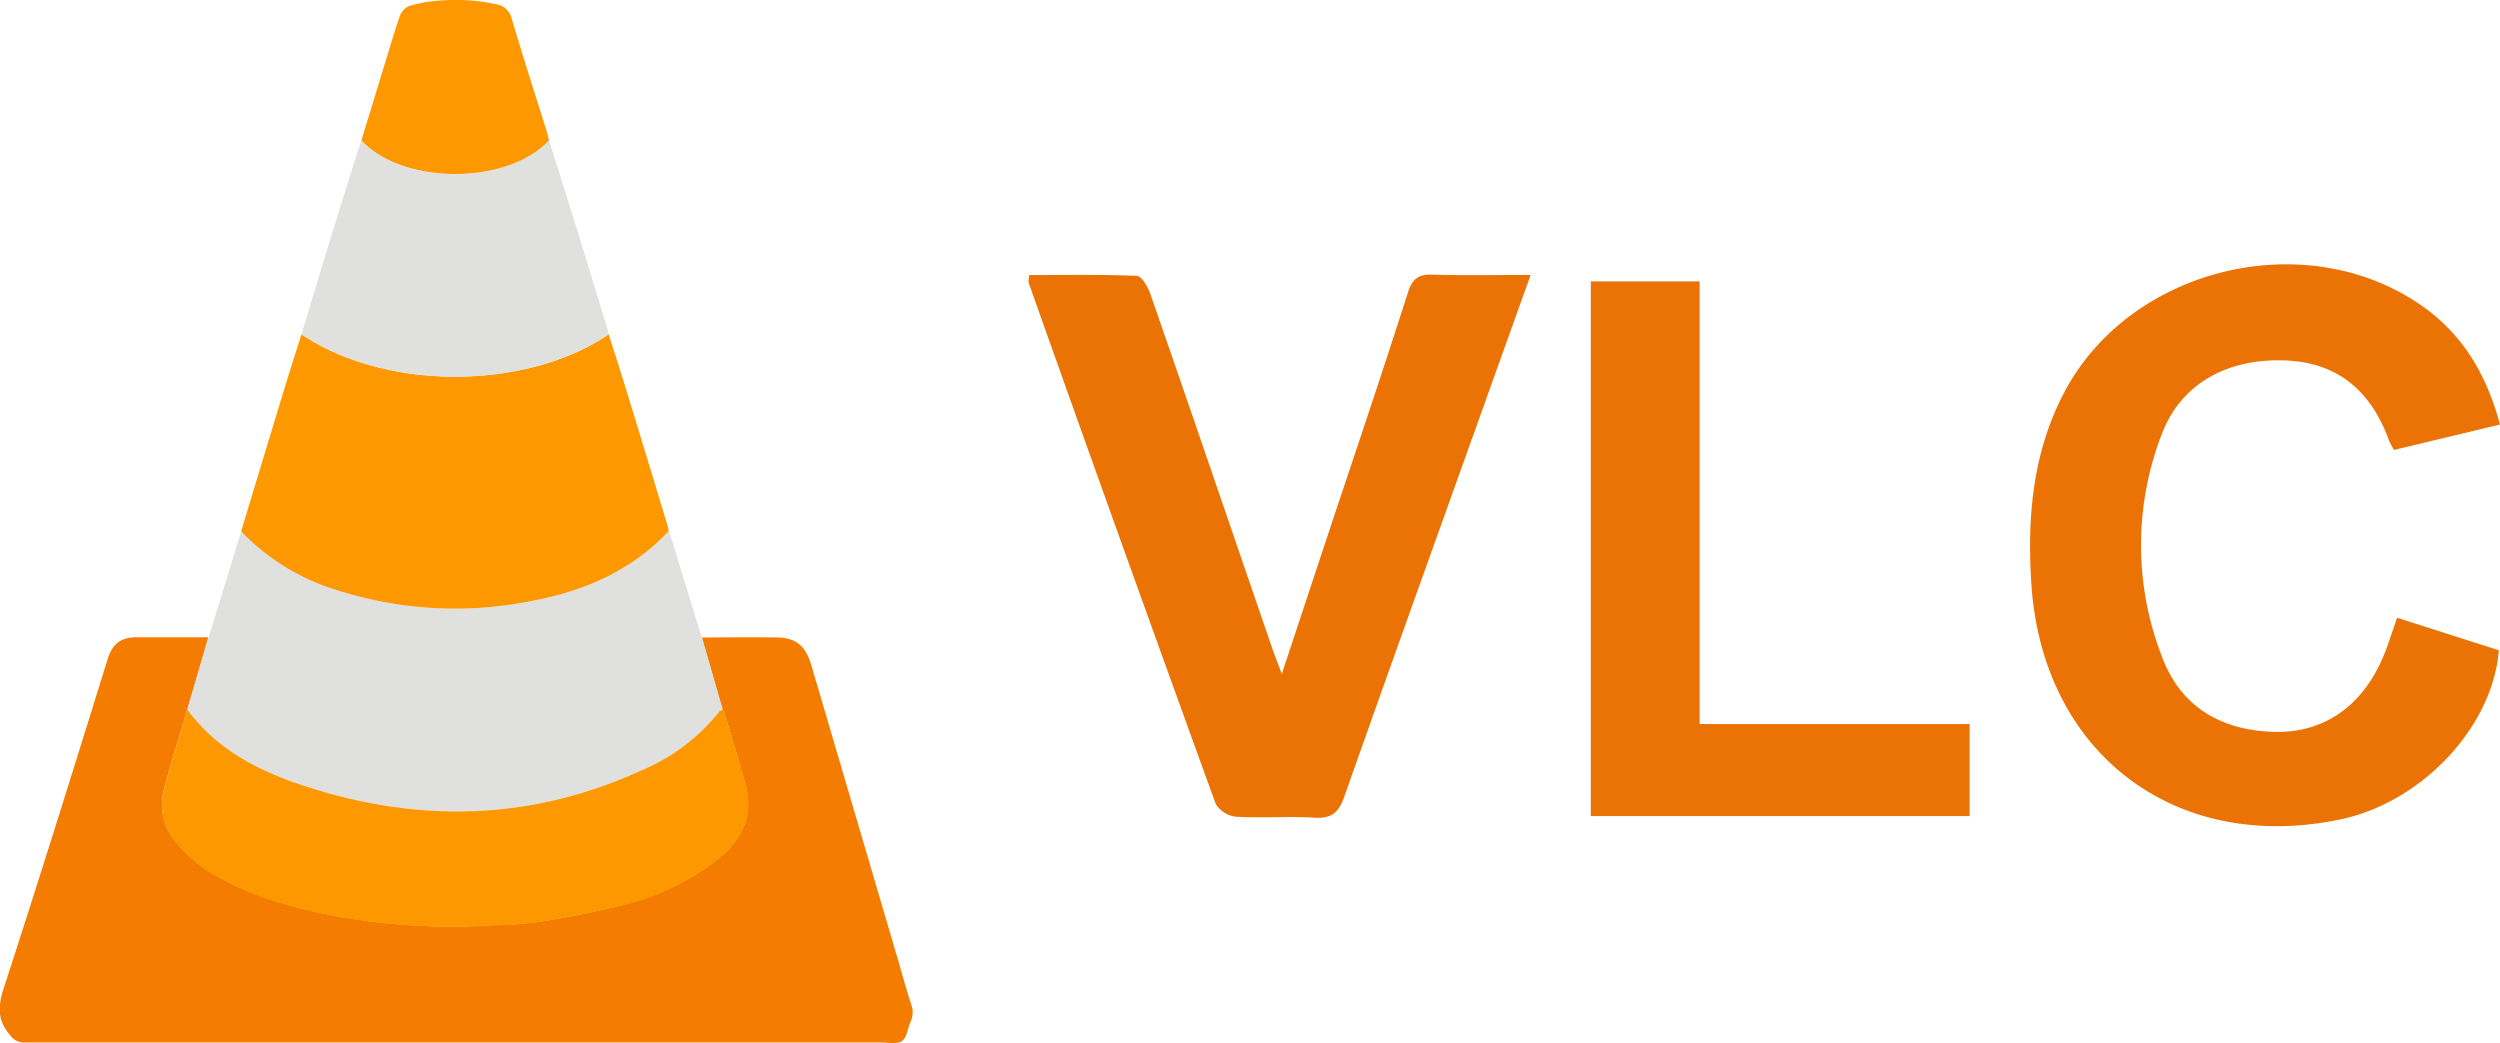 <svg xmlns="http://www.w3.org/2000/svg" viewBox="0 0 407.44 170"><defs><style>.cls-1{fill:#eb7305;}.cls-2{fill:#f47c00;}.cls-3{fill:#e0e0df;}.cls-4{fill:#fe9801;}</style></defs><title>VLc</title><g id="Calque_2" data-name="Calque 2"><g id="Calque_1-2" data-name="Calque 1"><g id="VLc"><path class="cls-1" d="M390.67,100.68l16.58,5.3c-1,12.55-12.58,24.79-25.81,27.56-26.94,5.65-48.59-10.8-50.38-38.4-.69-10.66.18-21.13,5.19-30.87,10.51-20.45,39-27.64,58.05-14.71,6.91,4.68,10.88,11.26,13.14,19.63l-17.28,4.14a14.26,14.26,0,0,1-.81-1.54c-3.05-8.42-8.69-12.76-17-13.05-9.37-.33-16.87,3.78-20,11.93a50.13,50.13,0,0,0,.07,36.53c3.09,8.15,9.79,11.9,18.37,12.08,8.08.16,14.31-4.31,17.67-12.38C389.23,105.06,389.8,103.14,390.67,100.68Z"></path><path class="cls-1" d="M208.9,109.85c3.13-9.47,5.93-17.91,8.73-26.35,4-11.94,8-23.86,11.83-35.83.7-2.21,1.7-3,4-2.91,5.12.15,10.25.05,16,.05-2.9,8.08-5.6,15.61-8.29,23.14-7.38,20.61-14.79,41.21-22.07,61.85-.89,2.54-2,3.64-4.82,3.46-4.27-.25-8.58.09-12.85-.16a4.42,4.42,0,0,1-3.3-2.09Q182.73,88.6,167.65,46.1c-.08-.2,0-.47.09-1.27,5.8,0,11.66-.12,17.5.13.81,0,1.84,1.8,2.24,2.95,6.6,19,13.1,38.06,19.64,57.1C207.55,106.29,208.05,107.55,208.9,109.85Z"></path><path class="cls-1" d="M277,45.86V118h44v15H259.26V45.86Z"></path><path class="cls-2" d="M114.37,103.89c4,0,8.09-.07,12.14,0,3.19,0,4.8,1.41,5.69,4.44q7,23.79,14,47.58c.76,2.6,1.47,5.22,2.3,7.8a3.56,3.56,0,0,1-.1,2.81c-.49,1.07-.59,2.61-1.4,3.15s-2.34.23-3.54.23q-69.77,0-139.53,0a2.69,2.69,0,0,1-2.27-1.18c-2.15-2.45-2-4.83-1-7.83C6.44,143.14,12,125.27,17.54,107.43c.79-2.53,2.13-3.56,4.74-3.57,3.89,0,7.78,0,11.67,0l-3.42,11.75c-1.28,4.36-2.69,8.68-3.81,13.07a9.44,9.44,0,0,0,1.85,8.43,23.33,23.33,0,0,0,7.23,5.91c5.72,3.18,12,4.86,18.32,6.16A109.1,109.1,0,0,0,73.37,151c2.19.05,4.39-.11,6.58-.22a70.64,70.64,0,0,0,7.72-.53c4.36-.7,8.72-1.52,13-2.58A41,41,0,0,0,117,140c3.91-3.19,5.86-7.1,4.47-12.19-1.06-3.89-2.26-7.75-3.4-11.62a3.33,3.33,0,0,0-.36-.59Z"></path><path class="cls-3" d="M30.53,115.64,34,103.89l4.83-15.74c.16-.52.35-1,.53-1.56a36.1,36.1,0,0,0,15.94,9.69,63,63,0,0,0,31,1.75c8.69-1.58,16.57-4.87,22.76-11.47l5,16.34c.1.33.23.66.35,1q1.69,5.86,3.38,11.71c-.18.12-.43.19-.55.36a31.68,31.68,0,0,1-12.54,9.54c-18.09,8.32-36.61,8.7-55.33,2.49C42,125.57,35.26,122.09,30.53,115.64Z"></path><path class="cls-4" d="M109,86.56c-6.19,6.6-14.07,9.89-22.76,11.47a63,63,0,0,1-31-1.75,36.1,36.1,0,0,1-15.94-9.69q3.45-11.4,6.92-22.82c.94-3.1,1.94-6.19,2.91-9.29,13.75,9.29,36.66,9.14,50.07,0,.66,2.09,1.34,4.18,2,6.27Q105,73.1,108.72,85.43C108.83,85.8,108.91,86.19,109,86.56Z"></path><path class="cls-3" d="M99.21,54.48c-13.41,9.14-36.32,9.29-50.07,0,1.29-4.27,2.56-8.54,3.87-12.81q2.61-8.54,5.28-17c.18-.6.41-1.19.61-1.78,6.74,7.37,23.87,7.34,30.58,0,1.33,4.23,2.67,8.46,4,12.69,1.88,6.08,3.73,12.16,5.59,18.25C99.12,54,99.16,54.25,99.21,54.48Z"></path><path class="cls-4" d="M89.48,22.86c-6.71,7.32-23.84,7.35-30.58,0q2.15-7,4.3-14.06c.65-2.11,1.27-4.22,2-6.28A2.74,2.74,0,0,1,66.64,1,20.31,20.31,0,0,1,71,.16a31,31,0,0,1,9.84.53A3.08,3.08,0,0,1,83.4,3.06c1.83,6.17,3.81,12.3,5.73,18.45C89.27,22,89.36,22.41,89.48,22.86Z"></path><path class="cls-4" d="M30.53,115.64c4.73,6.45,11.5,9.93,18.8,12.35,18.72,6.21,37.24,5.83,55.33-2.49A31.68,31.68,0,0,0,117.2,116c.12-.17.37-.24.55-.36a3.33,3.33,0,0,1,.36.59c1.14,3.87,2.34,7.73,3.4,11.62,1.39,5.09-.56,9-4.47,12.19a41,41,0,0,1-16.37,7.68c-4.28,1.06-8.64,1.88-13,2.58a70.64,70.64,0,0,1-7.72.53c-2.19.11-4.39.27-6.58.22a109.1,109.1,0,0,1-19.25-1.8c-6.37-1.3-12.6-3-18.32-6.16a23.33,23.33,0,0,1-7.23-5.91,9.44,9.44,0,0,1-1.85-8.43C27.84,124.32,29.25,120,30.53,115.64Z"></path></g></g></g></svg>